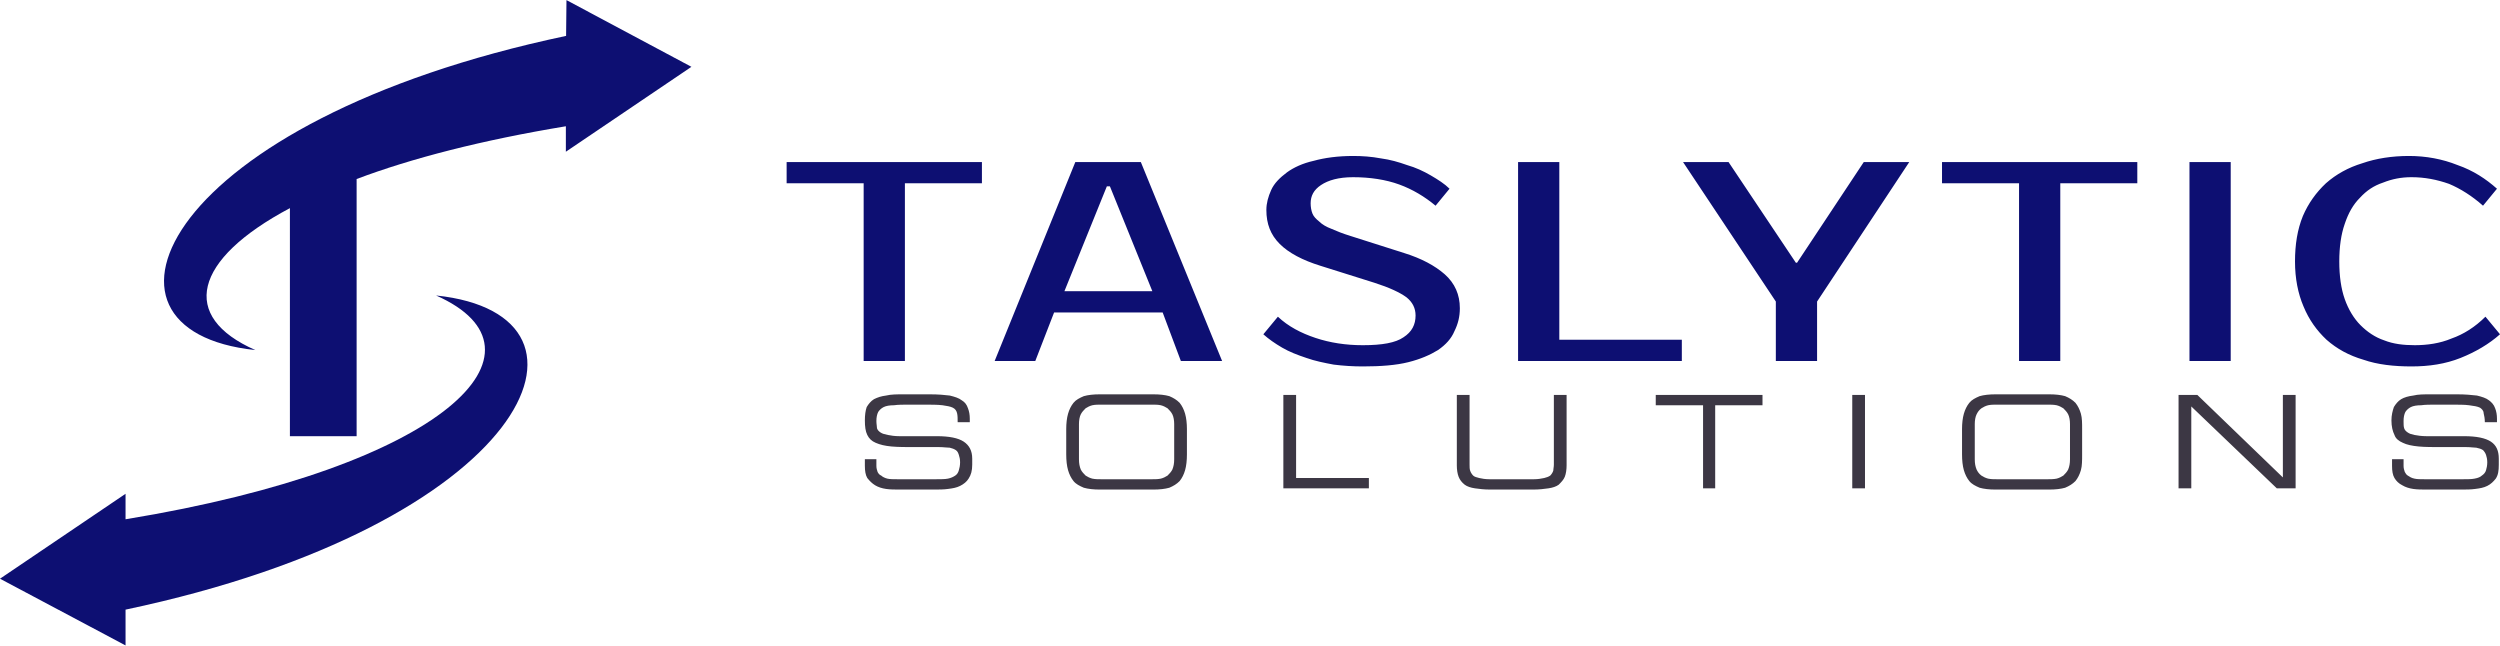 <?xml version="1.0" encoding="UTF-8" standalone="no"?>
<!-- Creator: CorelDRAW X7 -->

<svg
   xmlns:dc="http://purl.org/dc/elements/1.1/"
   xmlns:cc="http://creativecommons.org/ns#"
   xmlns:rdf="http://www.w3.org/1999/02/22-rdf-syntax-ns#"
   xmlns:svg="http://www.w3.org/2000/svg"
   xmlns="http://www.w3.org/2000/svg"
   xmlns:sodipodi="http://sodipodi.sourceforge.net/DTD/sodipodi-0.dtd"
   xmlns:inkscape="http://www.inkscape.org/namespaces/inkscape"
   xml:space="preserve"
   width="41.218mm"
   height="10.643mm"
   version="1.1"
   style="shape-rendering:geometricPrecision; text-rendering:geometricPrecision; image-rendering:optimizeQuality; fill-rule:evenodd; clip-rule:evenodd"
   viewBox="0 0 4122 1064"
   id="svg2"
   inkscape:version="0.91 r13725"
   sodipodi:docname="logo.svg"><sodipodi:namedview
     pagecolor="#ffffff"
     bordercolor="#666666"
     borderopacity="1"
     objecttolerance="10"
     gridtolerance="10"
     guidetolerance="10"
     inkscape:pageopacity="0"
     inkscape:pageshadow="2"
     inkscape:window-width="1600"
     inkscape:window-height="852"
     id="namedview19"
     showgrid="false"
     inkscape:zoom="4"
     inkscape:cx="93.555035"
     inkscape:cy="31.143791"
     inkscape:window-x="0"
     inkscape:window-y="23"
     inkscape:window-maximized="1"
     inkscape:current-layer="g11"
     showguides="false" /><defs
     id="defs4"><style
       type="text/css"
       id="style6"><![CDATA[
    .fil1 {fill:#848688}
    .fil0 {fill:#354786}
   ]]></style></defs><g
     id="Layer_x0020_1"><g
       id="_2451941425392"><g
         id="g11"><path
           class="fil0"
           d="M1619 302l-127 0 0 293 -68 0 0 -293 -127 0 0 -35 322 0 0 35zm136 178l145 0 -70 -173 -5 0 -70 173zm126 -213l134 328 -68 0 -30 -80 -179 0 -31 80 -67 0 133 -328 108 0zm526 241c0,14 -3,26 -9,38 -5,12 -14,22 -27,31 -13,8 -29,15 -49,20 -20,5 -45,7 -75,7 -16,0 -32,-1 -48,-3 -16,-3 -31,-6 -45,-11 -15,-5 -28,-10 -40,-17 -12,-7 -22,-14 -31,-22l24 -29c17,16 38,27 62,35 24,8 50,12 78,12 32,0 54,-4 67,-13 14,-9 20,-21 20,-36 0,-12 -5,-22 -15,-30 -11,-8 -28,-16 -53,-24l-89 -28c-29,-9 -52,-21 -67,-36 -15,-15 -22,-33 -22,-56 0,-11 3,-22 8,-33 5,-11 14,-20 26,-29 11,-8 26,-15 44,-19 18,-5 40,-8 65,-8 15,0 30,1 46,4 15,2 29,6 43,11 14,4 27,10 39,17 12,7 23,14 31,22l-23 28c-18,-15 -38,-27 -60,-35 -22,-8 -48,-12 -76,-12 -24,0 -41,5 -53,13 -12,8 -17,18 -17,30 0,6 1,12 3,17 2,5 6,9 11,13 5,5 12,9 20,12 9,4 19,8 32,12l88 28c29,9 51,21 67,35 17,15 25,34 25,56zm366 52l0 35 -270 0 0 -328 68 0 0 293 202 0zm223 -63l0 98 -68 0 0 -98 -153 -230 75 0 111 166 2 0 110 -166 75 0 -152 230zm528 -195l-127 0 0 293 -68 0 0 -293 -127 0 0 -35 322 0 0 35zm154 293l-68 0 0 -328 68 0 0 328zm303 -26c21,0 42,-3 61,-11 20,-7 39,-19 56,-36l24 29c-18,16 -40,29 -65,39 -25,10 -52,14 -81,14 -29,0 -56,-3 -79,-11 -24,-7 -44,-18 -61,-33 -16,-15 -29,-33 -38,-55 -9,-21 -14,-46 -14,-74 0,-28 4,-53 13,-75 9,-21 22,-39 38,-54 17,-15 37,-26 60,-33 23,-8 49,-12 77,-12 28,0 55,5 80,15 26,9 47,23 65,39l-23 28c-18,-16 -37,-28 -56,-36 -20,-7 -40,-11 -62,-11 -17,0 -32,3 -47,9 -15,5 -27,13 -38,25 -11,11 -19,25 -25,43 -6,17 -9,38 -9,62 0,24 3,45 9,62 6,17 15,32 26,43 11,11 24,20 39,25 15,6 32,8 50,8z"
           id="path13"
           style="fill:#0d0f72;fill-opacity:1" /><path
           class="fil1"
           d="M1426 768c0,8 1,15 4,20 4,5 8,9 13,12 5,3 11,5 18,6 7,1 14,1 22,1l58 0c7,0 15,0 22,-1 8,-1 14,-2 20,-5 6,-3 11,-7 14,-12 4,-6 6,-13 6,-23l0 -10c0,-13 -5,-22 -14,-28 -9,-6 -24,-9 -44,-9l-62 0c-8,0 -14,-1 -19,-2 -5,-1 -9,-2 -12,-4 -3,-2 -5,-4 -6,-7 0,-3 -1,-7 -1,-12 0,-6 1,-11 3,-15 2,-3 5,-6 9,-8 4,-2 10,-3 17,-3 7,-1 15,-1 26,-1l22 0c13,0 24,0 32,1 7,1 13,2 17,4 4,2 6,5 7,9 1,4 1,9 1,15l20 0 0 -6c0,-6 -1,-12 -3,-17 -2,-6 -5,-10 -10,-13 -5,-4 -12,-6 -20,-8 -8,-1 -19,-2 -32,-2l-45 0c-10,0 -20,0 -28,2 -8,1 -14,3 -20,6 -5,3 -9,8 -12,13 -2,6 -3,13 -3,22 0,10 1,18 4,24 3,6 7,10 14,13 7,3 15,5 26,6 11,1 24,1 40,1l39 0c7,0 12,1 17,1 4,1 7,2 10,4 3,2 4,5 5,8 1,3 2,7 2,12 0,5 -1,10 -2,13 -1,4 -3,7 -6,9 -3,2 -7,4 -12,5 -5,1 -12,1 -19,1l-65 0c-6,0 -12,0 -16,-1 -4,-1 -8,-3 -10,-5 -3,-1 -5,-4 -6,-6 -1,-3 -2,-6 -2,-10l0 -11 -19 0 0 11zm510 -11c0,7 -1,12 -3,17 -2,4 -5,7 -8,10 -3,2 -7,4 -11,5 -5,1 -9,1 -14,1l-85 0c-5,0 -9,0 -14,-1 -4,-1 -8,-3 -11,-5 -3,-3 -6,-6 -8,-10 -2,-5 -3,-10 -3,-17l0 -58c0,-6 1,-12 3,-16 2,-4 5,-7 8,-10 3,-2 7,-4 11,-5 5,-1 9,-1 14,-1l85 0c5,0 9,0 14,1 4,1 8,3 11,5 3,3 6,6 8,10 2,4 3,10 3,16l0 58zm-178 -8c0,10 1,19 3,26 2,7 5,13 9,18 4,5 10,8 17,11 7,2 16,3 26,3l89 0c10,0 19,-1 26,-3 7,-3 12,-6 17,-11 4,-5 7,-11 9,-18 2,-7 3,-16 3,-26l0 -42c0,-9 -1,-18 -3,-25 -2,-7 -5,-13 -9,-18 -5,-5 -10,-8 -17,-11 -7,-2 -16,-3 -26,-3l-89 0c-10,0 -19,1 -26,3 -7,3 -13,6 -17,11 -4,5 -7,11 -9,18 -2,7 -3,16 -3,25l0 42zm358 56l141 0 0 -17 -120 0 0 -137 -21 0 0 154zm286 -38c0,7 1,14 3,19 2,5 5,9 10,13 4,3 10,5 17,6 7,1 15,2 25,2l71 0c10,0 18,-1 25,-2 7,-1 13,-3 17,-6 4,-4 8,-8 10,-13 2,-5 3,-12 3,-19l0 -116 -21 0 0 115c0,4 -1,7 -1,10 -1,3 -3,6 -5,8 -3,2 -6,3 -10,4 -5,1 -10,2 -17,2l-73 0c-7,0 -13,-1 -17,-2 -4,-1 -8,-2 -10,-4 -2,-2 -4,-5 -5,-8 -1,-3 -1,-6 -1,-10l0 -115 -21 0 0 116zm406 38l20 0 0 -137 78 0 0 -17 -176 0 0 17 78 0 0 137zm246 0l21 0 0 -154 -21 0 0 154zm359 -48c0,7 -1,12 -3,17 -2,4 -5,7 -8,10 -3,2 -7,4 -11,5 -5,1 -10,1 -14,1l-85 0c-5,0 -9,0 -14,-1 -4,-1 -8,-3 -11,-5 -4,-3 -6,-6 -8,-10 -2,-5 -3,-10 -3,-17l0 -58c0,-6 1,-12 3,-16 2,-4 4,-7 8,-10 3,-2 7,-4 11,-5 5,-1 9,-1 14,-1l85 0c4,0 9,0 14,1 4,1 8,3 11,5 3,3 6,6 8,10 2,4 3,10 3,16l0 58zm-178 -8c0,10 1,19 3,26 2,7 5,13 9,18 4,5 10,8 17,11 7,2 16,3 26,3l89 0c10,0 19,-1 26,-3 7,-3 12,-6 17,-11 4,-5 7,-11 9,-18 2,-7 2,-16 2,-26l0 -42c0,-9 0,-18 -2,-25 -2,-7 -5,-13 -9,-18 -5,-5 -10,-8 -17,-11 -7,-2 -16,-3 -26,-3l-89 0c-10,0 -19,1 -26,3 -7,3 -13,6 -17,11 -4,5 -7,11 -9,18 -2,7 -3,16 -3,25l0 42zm357 56l21 0 0 -135 141 135 31 0 0 -154 -21 0 0 136 -141 -136 -31 0 0 154zm352 -37c0,8 1,15 4,20 3,5 7,9 13,12 5,3 11,5 18,6 7,1 14,1 22,1l57 0c8,0 16,0 23,-1 8,-1 14,-2 20,-5 6,-3 10,-7 14,-12 4,-6 5,-13 5,-23l0 -10c0,-13 -4,-22 -13,-28 -9,-6 -24,-9 -44,-9l-62 0c-8,0 -15,-1 -20,-2 -5,-1 -8,-2 -11,-4 -3,-2 -5,-4 -6,-7 -1,-3 -1,-7 -1,-12 0,-6 1,-11 3,-15 2,-3 5,-6 9,-8 4,-2 10,-3 17,-3 7,-1 15,-1 25,-1l22 0c14,0 25,0 32,1 8,1 14,2 18,4 3,2 6,5 6,9 1,4 2,9 2,15l20 0 0 -6c0,-6 -1,-12 -3,-17 -2,-6 -6,-10 -10,-13 -5,-4 -12,-6 -20,-8 -9,-1 -19,-2 -32,-2l-45 0c-11,0 -20,0 -28,2 -8,1 -15,3 -20,6 -5,3 -9,8 -12,13 -2,6 -4,13 -4,22 0,10 2,18 5,24 2,6 7,10 14,13 6,3 15,5 26,6 10,1 24,1 40,1l39 0c7,0 12,1 16,1 5,1 8,2 11,4 2,2 4,5 5,8 1,3 2,7 2,12 0,5 -1,10 -2,13 -1,4 -4,7 -7,9 -2,2 -6,4 -12,5 -5,1 -11,1 -18,1l-65 0c-6,0 -12,0 -16,-1 -5,-1 -8,-3 -11,-5 -2,-1 -4,-4 -5,-6 -1,-3 -2,-6 -2,-10l0 -11 -19 0 0 11z"
           id="path15"
           style="fill:#3c3744;fill-opacity:1" /></g><path
         class="fil0"
         d="M 207,1005 C 870,865 1025,519 719,487 922,577 738,769 207,856 L 207,814 0,954 207,1064 Z M 933.385,59 C 270.385,199 115,545 421,577 296,522 318,428 478,343 l 0,376 110,0 0,-424 c 90,-34 206,-64 345,-87 l 0,42 L 1140,110 934,0 Z"
         id="path17"
         inkscape:connector-curvature="0"
         style="fill:#0d0f72;fill-opacity:1"
         sodipodi:nodetypes="cccccccccccccccccc" /></g></g></svg>